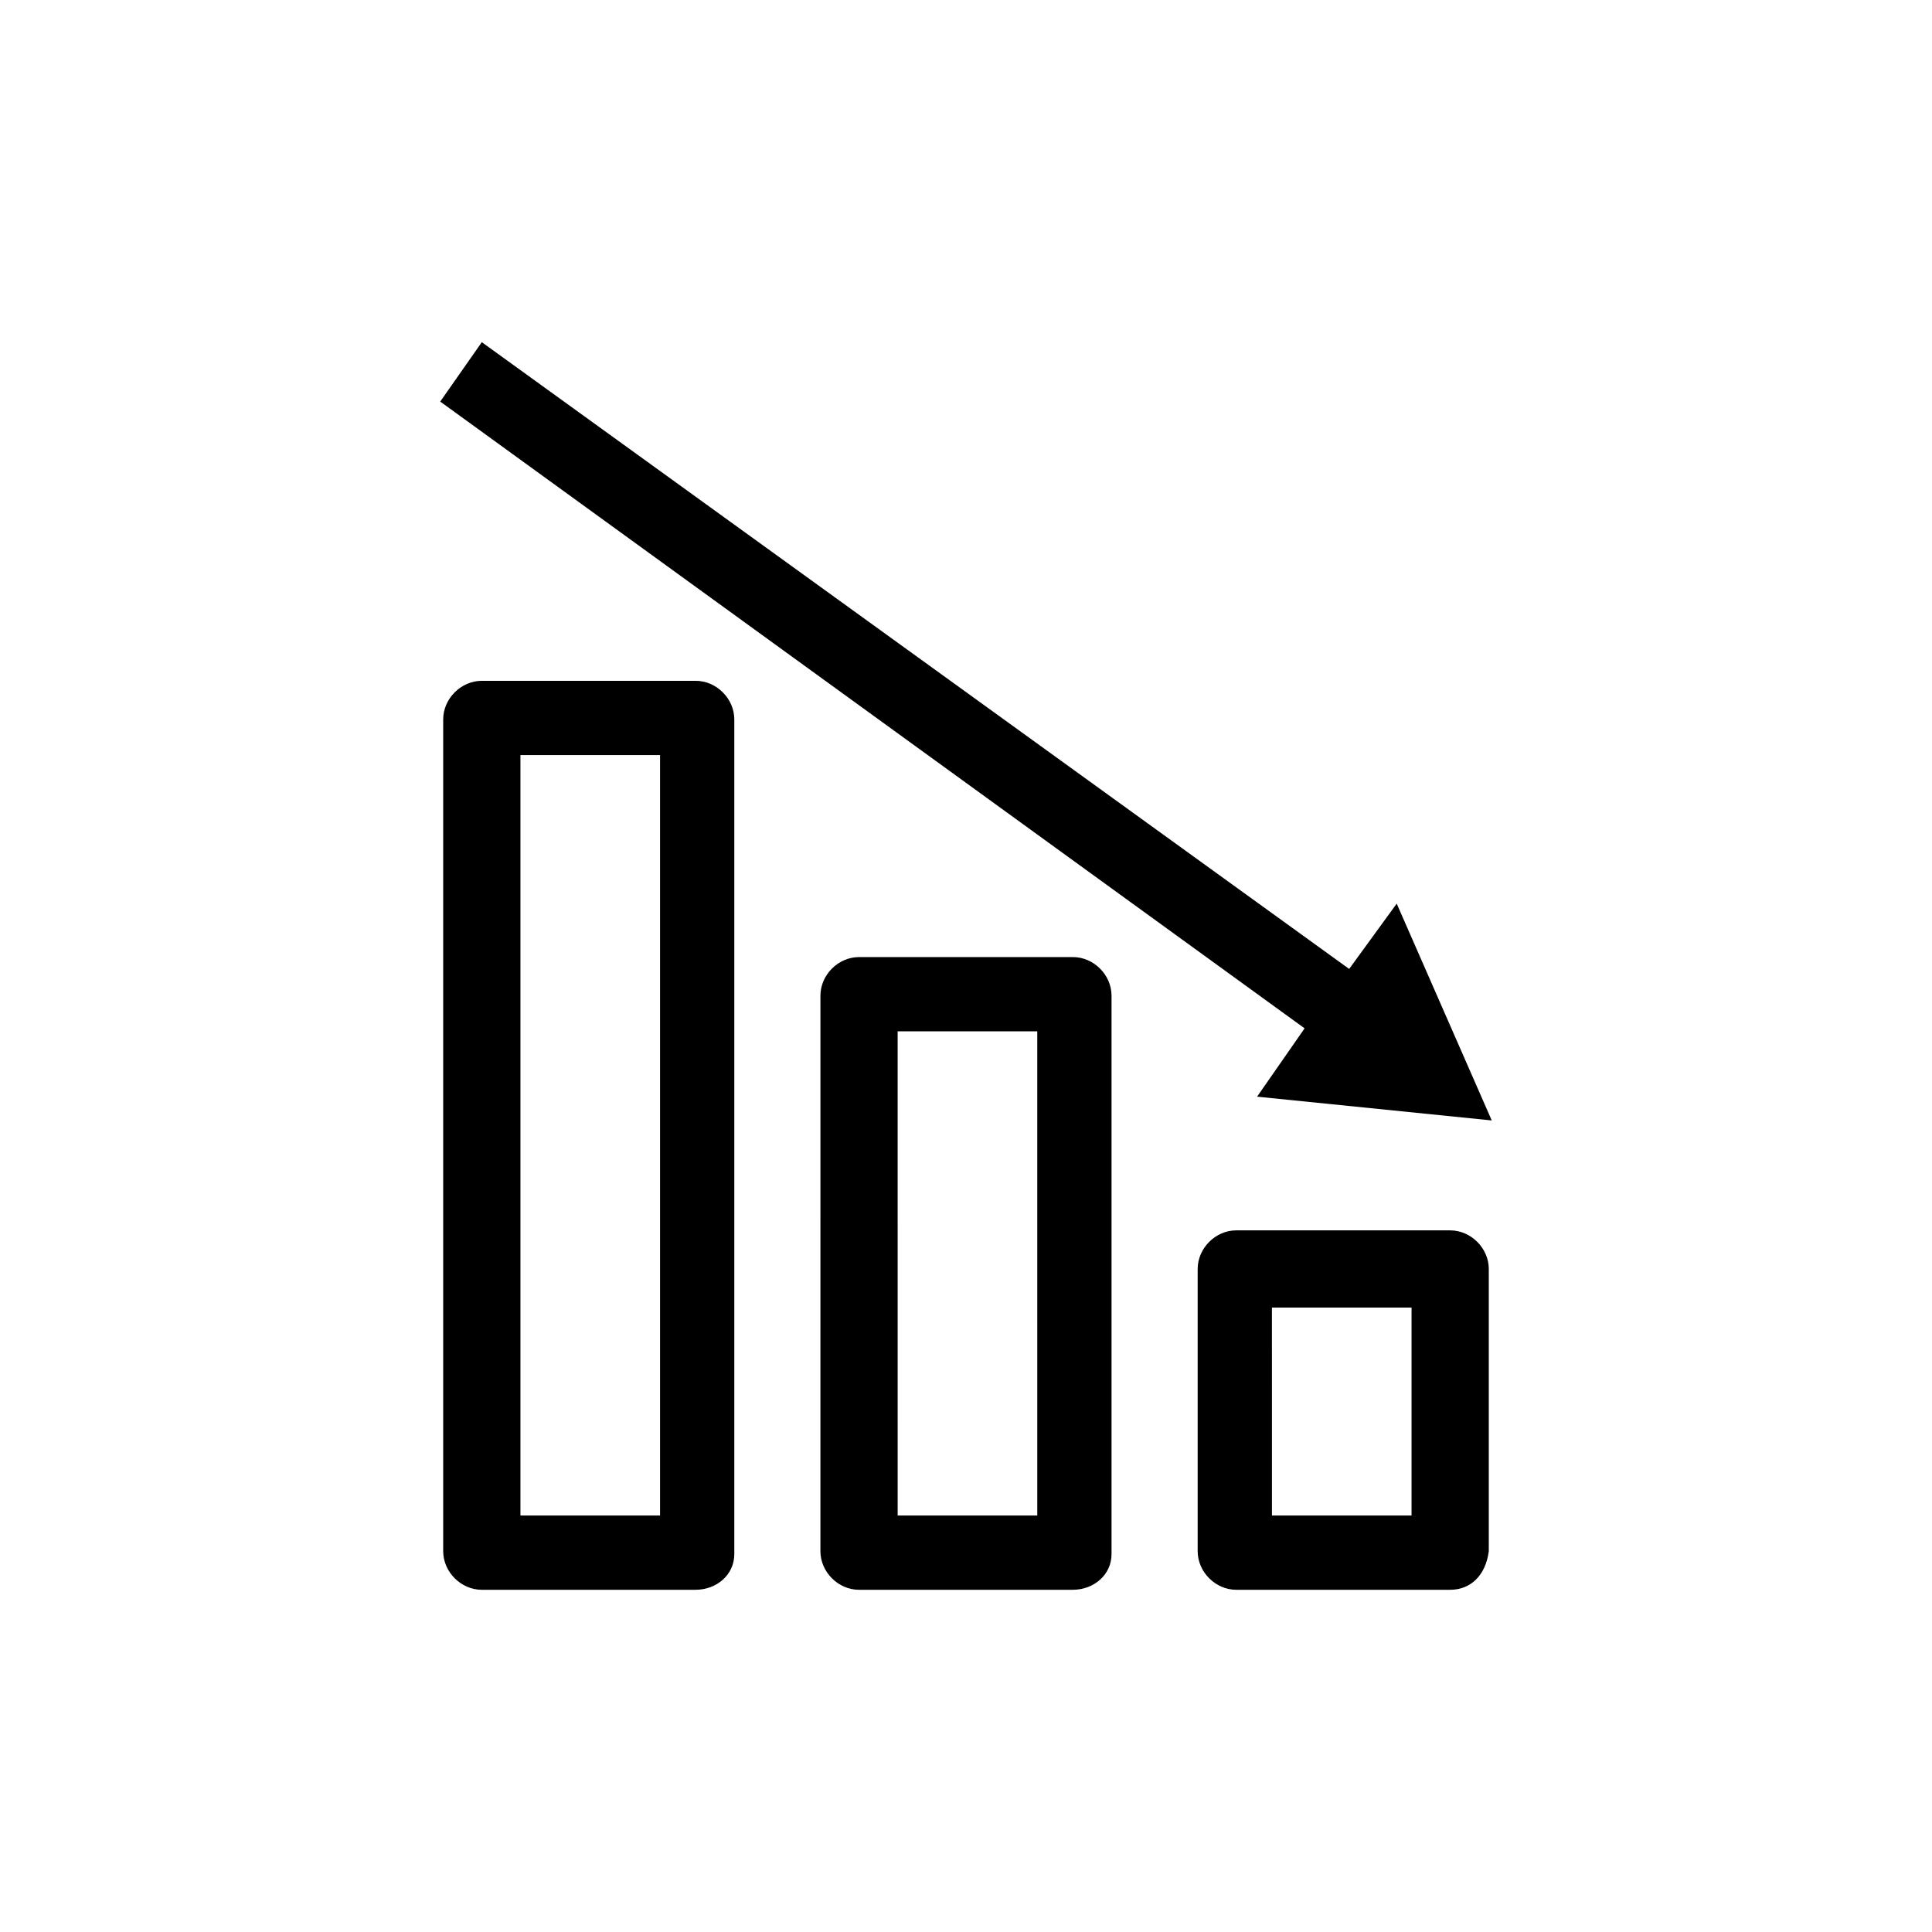<?xml version="1.0" encoding="UTF-8"?>
<!-- The Best Svg Icon site in the world: iconSvg.co, Visit us! https://iconsvg.co -->
<svg fill="#000000" width="800px" height="800px" version="1.1" viewBox="144 144 512 512" xmlns="http://www.w3.org/2000/svg">
 <g>
  <path d="m481.08 545.63h36.996v-55.105h-37zm47.23 19.68h-56.68c-5.512 0-10.234-4.723-10.234-10.234v-74.785c0-5.512 4.723-10.234 10.234-10.234h56.68c5.512 0 10.234 4.723 10.234 10.234v74.785c-0.789 6.297-4.723 10.234-10.234 10.234z"/>
  <path d="m381.89 545.63h37l-0.004-128.32h-37zm46.441 19.68h-56.68c-5.512 0-10.234-4.723-10.234-10.234l0.004-147.21c0-5.512 4.723-10.234 10.234-10.234h56.68c5.512 0 10.234 4.723 10.234 10.234v147.99c-0.004 5.512-4.727 9.449-10.238 9.449z"/>
  <path d="m281.92 545.63h37v-201.53h-37zm46.445 19.68h-56.68c-5.512 0-10.234-4.723-10.234-10.234v-220.42c0-5.512 4.723-10.234 10.234-10.234h56.68c5.512 0 10.234 4.723 10.234 10.234v221.2c0 5.512-4.723 9.449-10.234 9.449z"/>
  <path d="m539.33 440.93-25.188-57.465-12.598 17.316-229.86-166.1-11.02 15.742 229.07 166.1-12.594 18.105z"/>
 </g>
</svg>